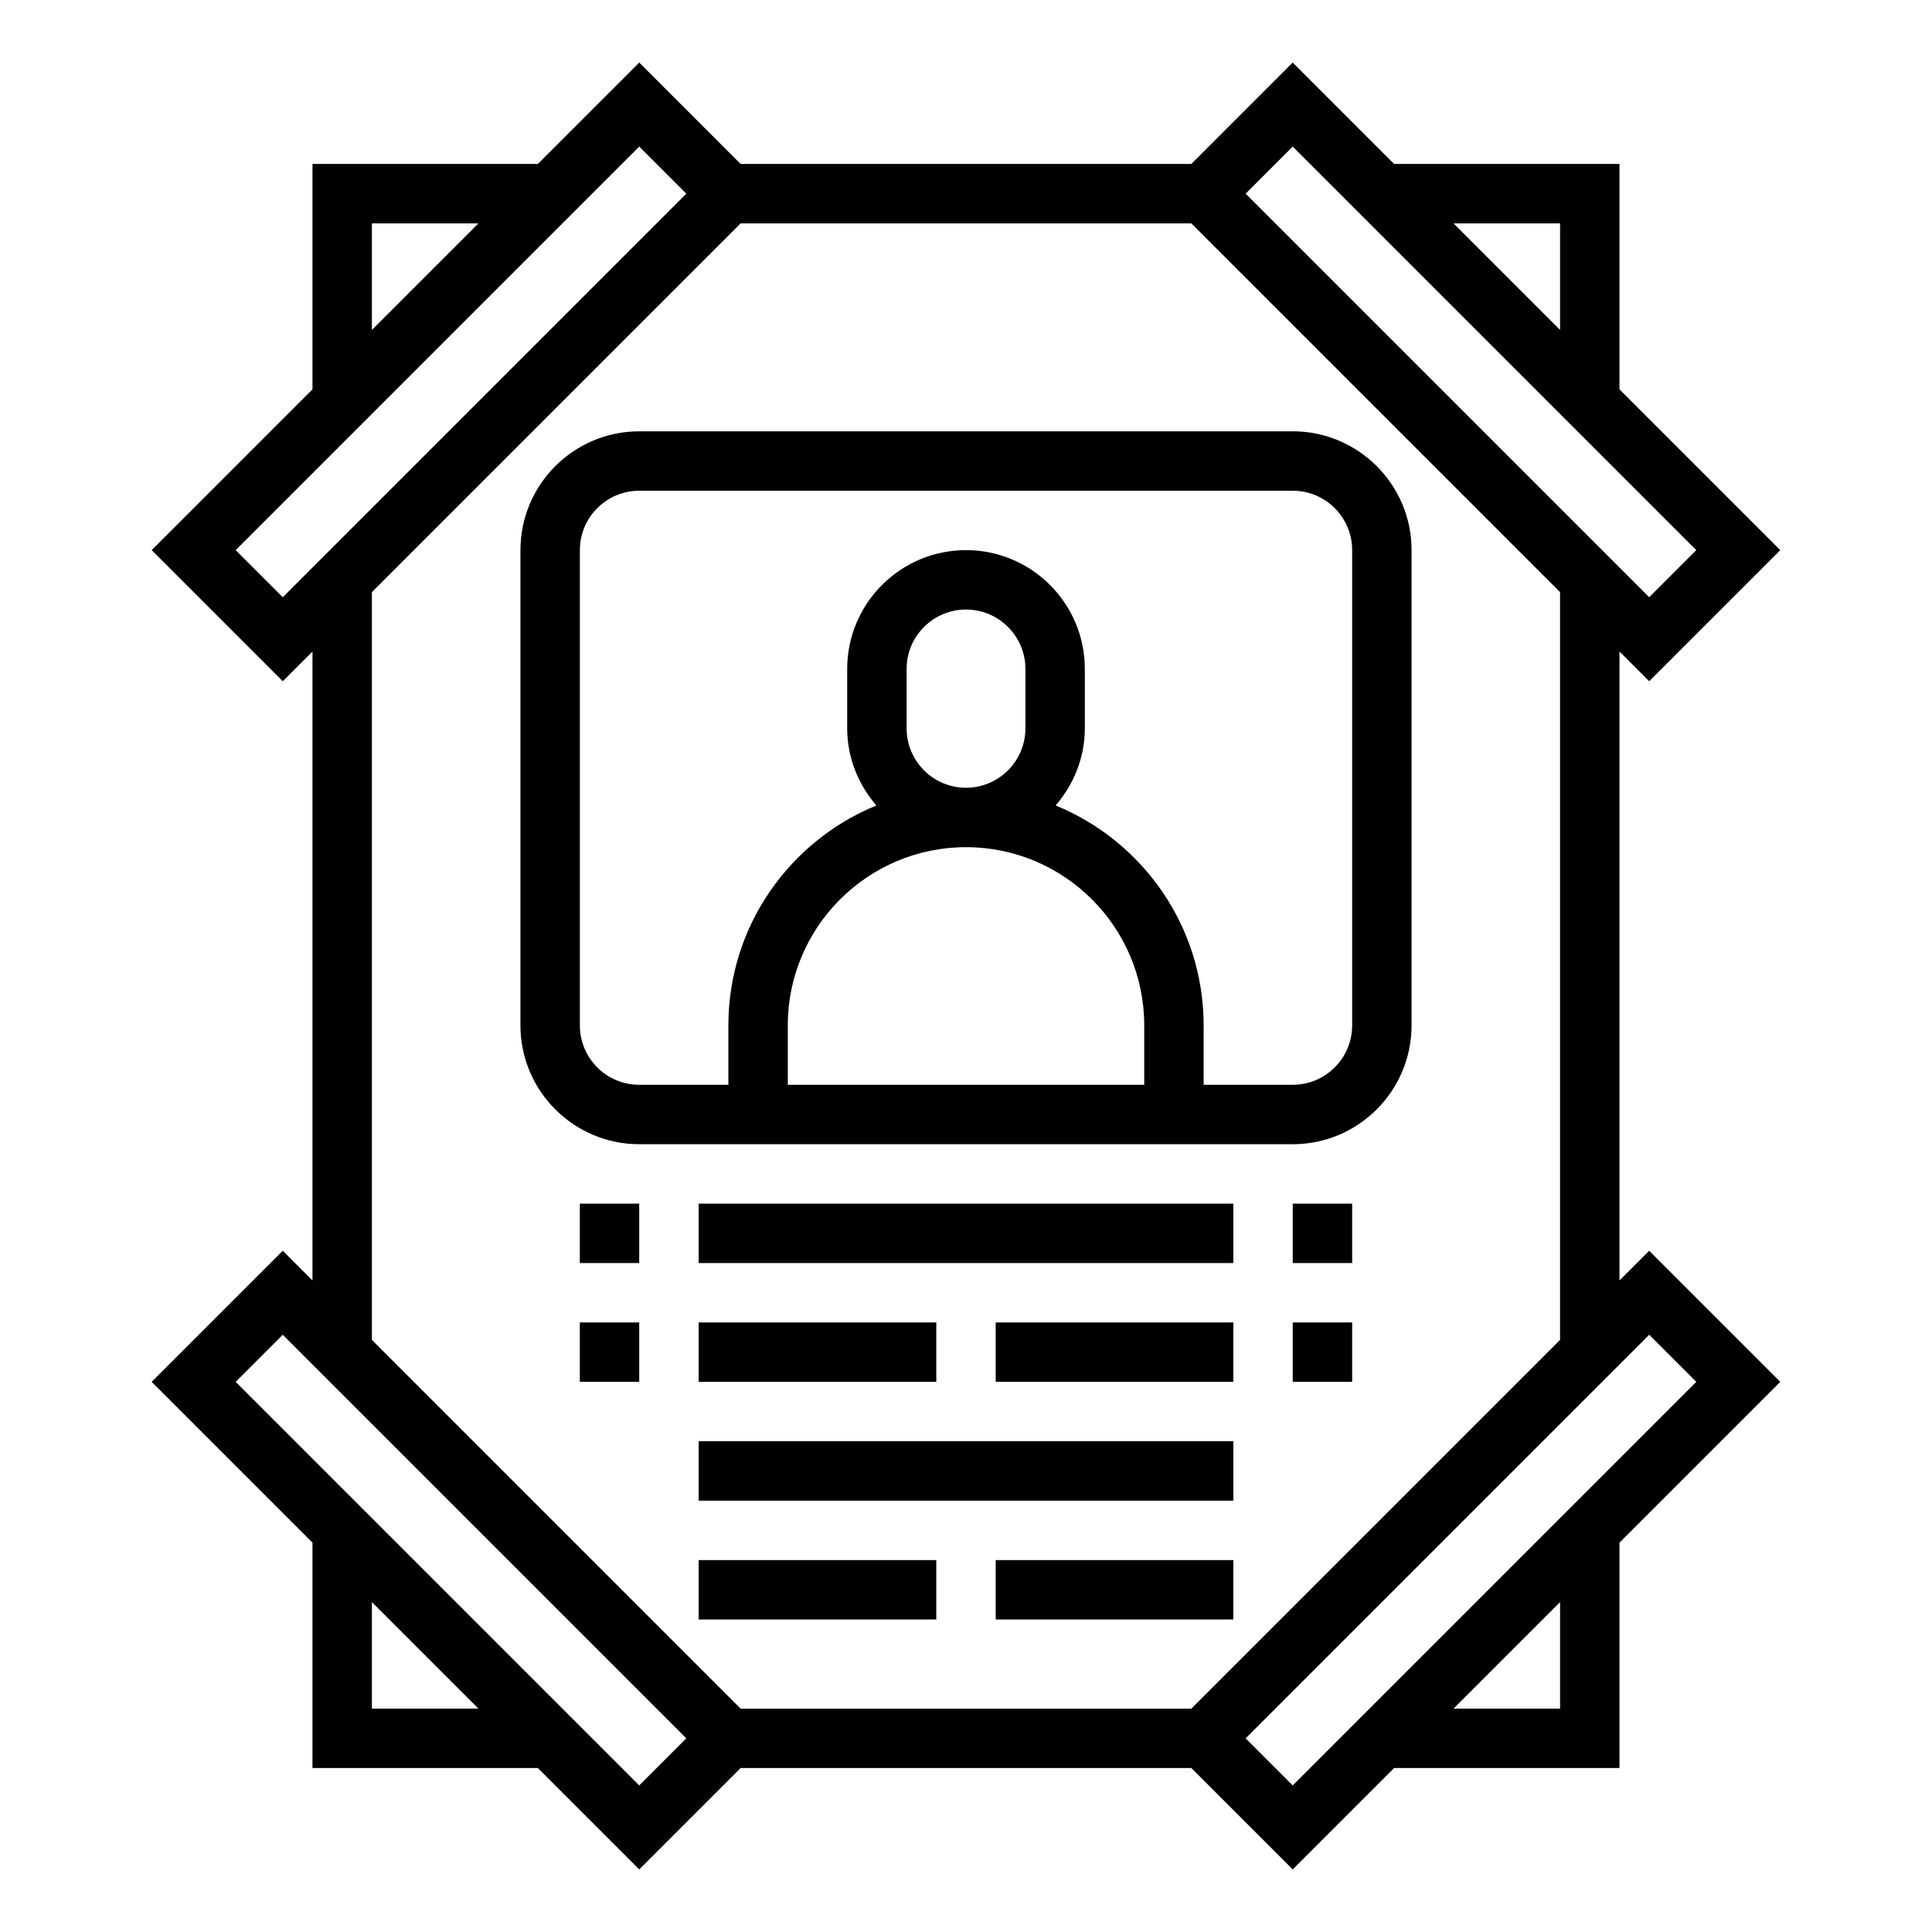 <?xml version="1.0" encoding="UTF-8"?>
<!-- Uploaded to: SVG Repo, www.svgrepo.com, Generator: SVG Repo Mixer Tools -->
<svg fill="#000000" width="800px" height="800px" version="1.1" viewBox="144 144 512 512" xmlns="http://www.w3.org/2000/svg">
 <g>
  <path d="m581.05 475.46-7.871 7.871v-166.67l7.871 7.871 34.746-34.746-42.617-42.617v-59.719h-59.719l-26.875-26.875-26.875 26.875h-119.43l-26.875-26.875-26.875 26.875h-59.719v59.719l-42.617 42.617 34.746 34.75 7.871-7.871v166.67l-7.871-7.871-34.746 34.742 42.617 42.617v59.719h59.719l26.875 26.875 26.875-26.875h119.43l26.875 26.875 26.875-26.875h59.719v-59.719l42.617-42.617zm-23.617-272.26v28.23l-28.227-28.23zm-70.848-20.359 106.95 106.95-12.484 12.484-106.95-106.95zm-244.03 20.359h28.23l-28.23 28.227zm-36.102 86.59 106.95-106.95 12.484 12.484-106.95 106.95zm36.102 11.133 97.723-97.723h119.43l97.723 97.723v198.16l-97.723 97.723h-119.43l-97.723-97.727zm0 295.88v-28.23l28.23 28.23zm70.848 20.355-106.95-106.95 12.484-12.484 106.95 106.95zm160.7-12.484 106.95-106.95 12.484 12.484-106.95 106.95zm83.332-7.871h-28.23l28.23-28.23z"/>
  <path d="m518.08 415.74v-125.95c0-17.367-14.121-31.488-31.488-31.488h-173.18c-17.367 0-31.488 14.121-31.488 31.488v125.95c0 17.367 14.121 31.488 31.488 31.488h173.18c17.367 0 31.488-14.121 31.488-31.488zm-220.41 0v-125.95c0-8.684 7.062-15.742 15.742-15.742h173.18c8.684 0 15.742 7.062 15.742 15.742v125.95c0 8.684-7.062 15.742-15.742 15.742h-23.617v-15.742c0-26.316-16.238-48.887-39.219-58.285 4.758-5.516 7.734-12.602 7.734-20.434v-15.742c0-17.367-14.121-31.488-31.488-31.488s-31.488 14.121-31.488 31.488v15.742c0 7.832 2.977 14.918 7.731 20.438-22.98 9.395-39.219 31.965-39.219 58.281v15.742h-23.617c-8.684 0.004-15.742-7.059-15.742-15.742zm86.59-78.719v-15.742c0-8.684 7.062-15.742 15.742-15.742 8.684 0 15.742 7.062 15.742 15.742v15.742c0 8.684-7.062 15.742-15.742 15.742-8.68 0-15.742-7.059-15.742-15.742zm15.746 31.488c26.047 0 47.23 21.184 47.23 47.23v15.742l-94.465 0.004v-15.742c0-26.051 21.184-47.234 47.234-47.234z"/>
  <path d="m329.15 462.98h141.7v15.742h-141.7z"/>
  <path d="m329.15 494.46h62.977v15.742h-62.977z"/>
  <path d="m407.87 494.46h62.977v15.742h-62.977z"/>
  <path d="m329.15 557.44h62.977v15.742h-62.977z"/>
  <path d="m407.87 557.44h62.977v15.742h-62.977z"/>
  <path d="m329.15 525.95h141.7v15.742h-141.7z"/>
  <path d="m297.66 494.46h15.742v15.742h-15.742z"/>
  <path d="m486.59 494.46h15.742v15.742h-15.742z"/>
  <path d="m486.59 462.98h15.742v15.742h-15.742z"/>
  <path d="m297.66 462.98h15.742v15.742h-15.742z"/>
 </g>
</svg>